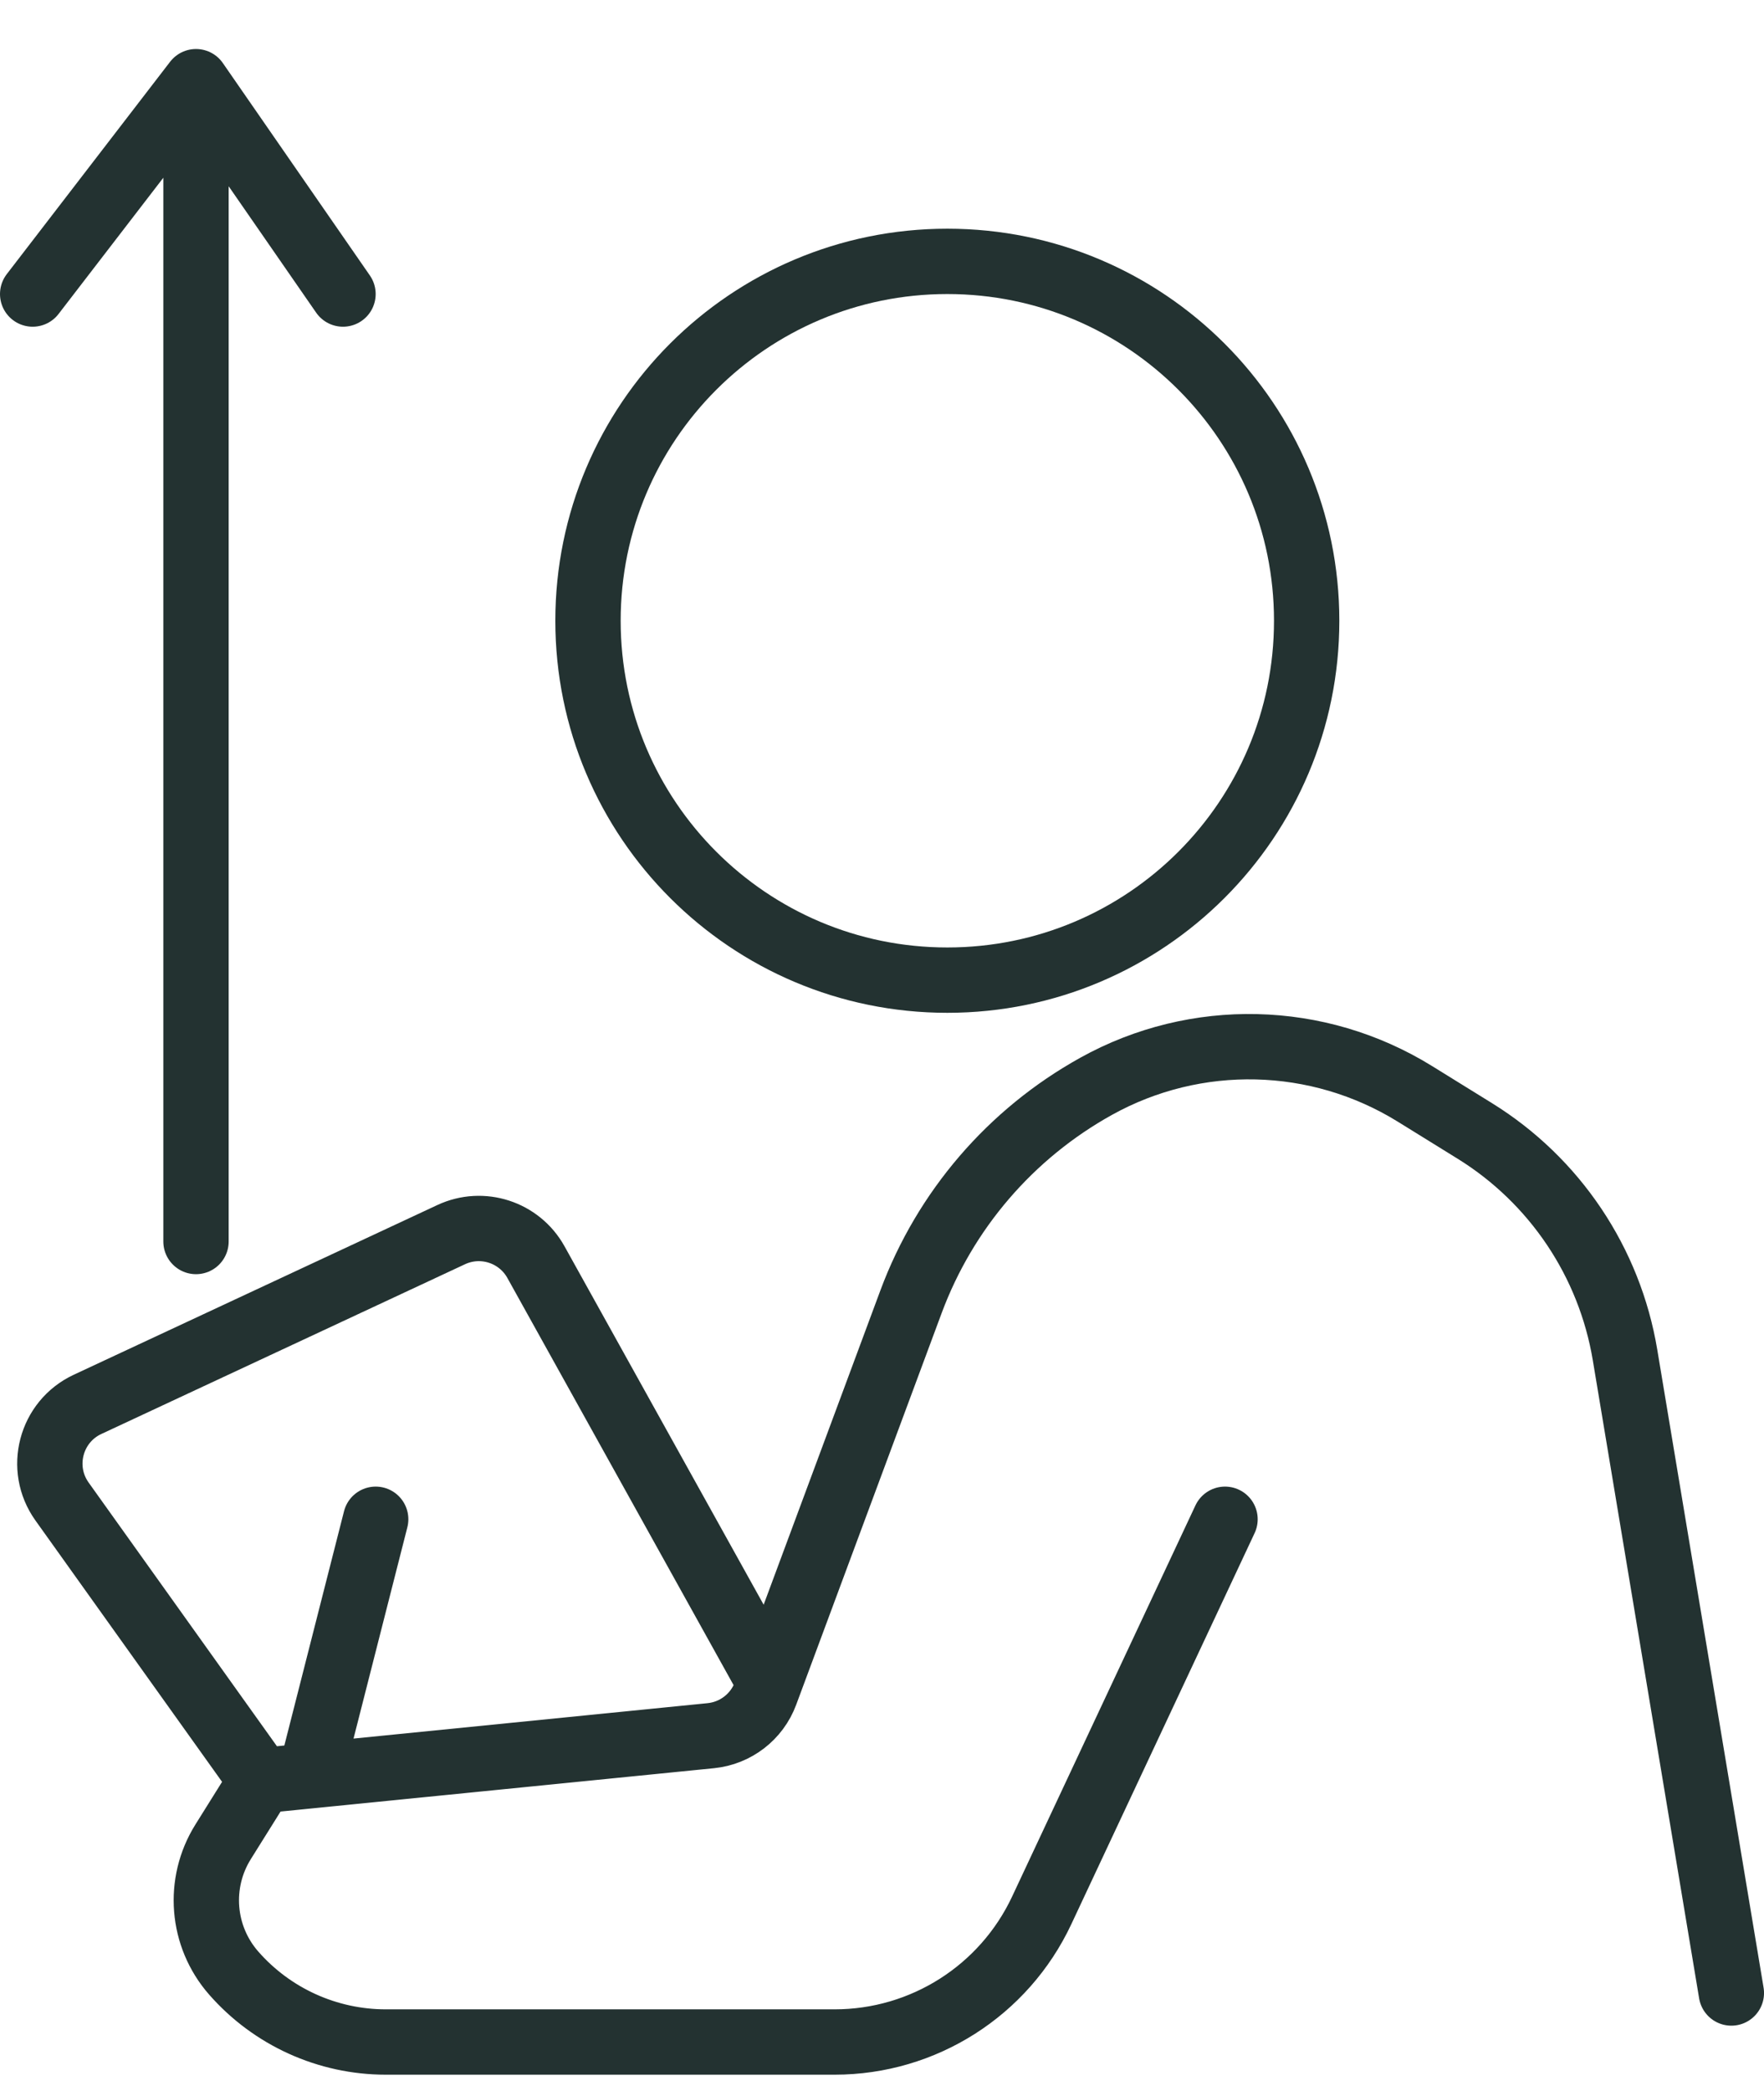 <?xml version="1.0" encoding="UTF-8"?> <svg xmlns="http://www.w3.org/2000/svg" width="81" height="96" viewBox="0 0 81 96" fill="none"> <path d="M9 57V3.75M9 3.75L15.75 13.5M9 3.75L1.5 13.5" stroke="#233231" stroke-width="3" stroke-linecap="round"></path> <path d="M79.501 91.502L74.619 62.21C73.909 57.947 71.394 54.197 67.719 51.922L64.971 50.221C60.513 47.462 54.912 47.329 50.329 49.876C46.407 52.054 43.393 55.563 41.831 59.769L35.337 77.252M35.337 77.252L24.609 57.945C23.844 56.569 22.145 56.018 20.718 56.684L4.021 64.476C2.321 65.269 1.758 67.411 2.849 68.938L12.001 81.752M35.337 77.252L35.153 77.747C34.754 78.821 33.779 79.574 32.639 79.688L14.251 81.527M12.001 81.752L10.244 84.563C9.061 86.457 9.257 88.901 10.727 90.582C12.49 92.596 15.037 93.752 17.714 93.752H38.327C42.4 93.752 46.105 91.396 47.834 87.708L56.251 69.752M12.001 81.752L14.251 81.527M14.251 81.527L17.251 69.752" stroke="#233231" stroke-width="3" stroke-linecap="round"></path> <path d="M43.5 45C52.613 45 60 37.613 60 28.5C60 19.387 52.613 12 43.5 12C34.387 12 27 19.387 27 28.5C27 37.613 34.387 45 43.5 45Z" stroke="#233231" stroke-width="3"></path> </svg> 